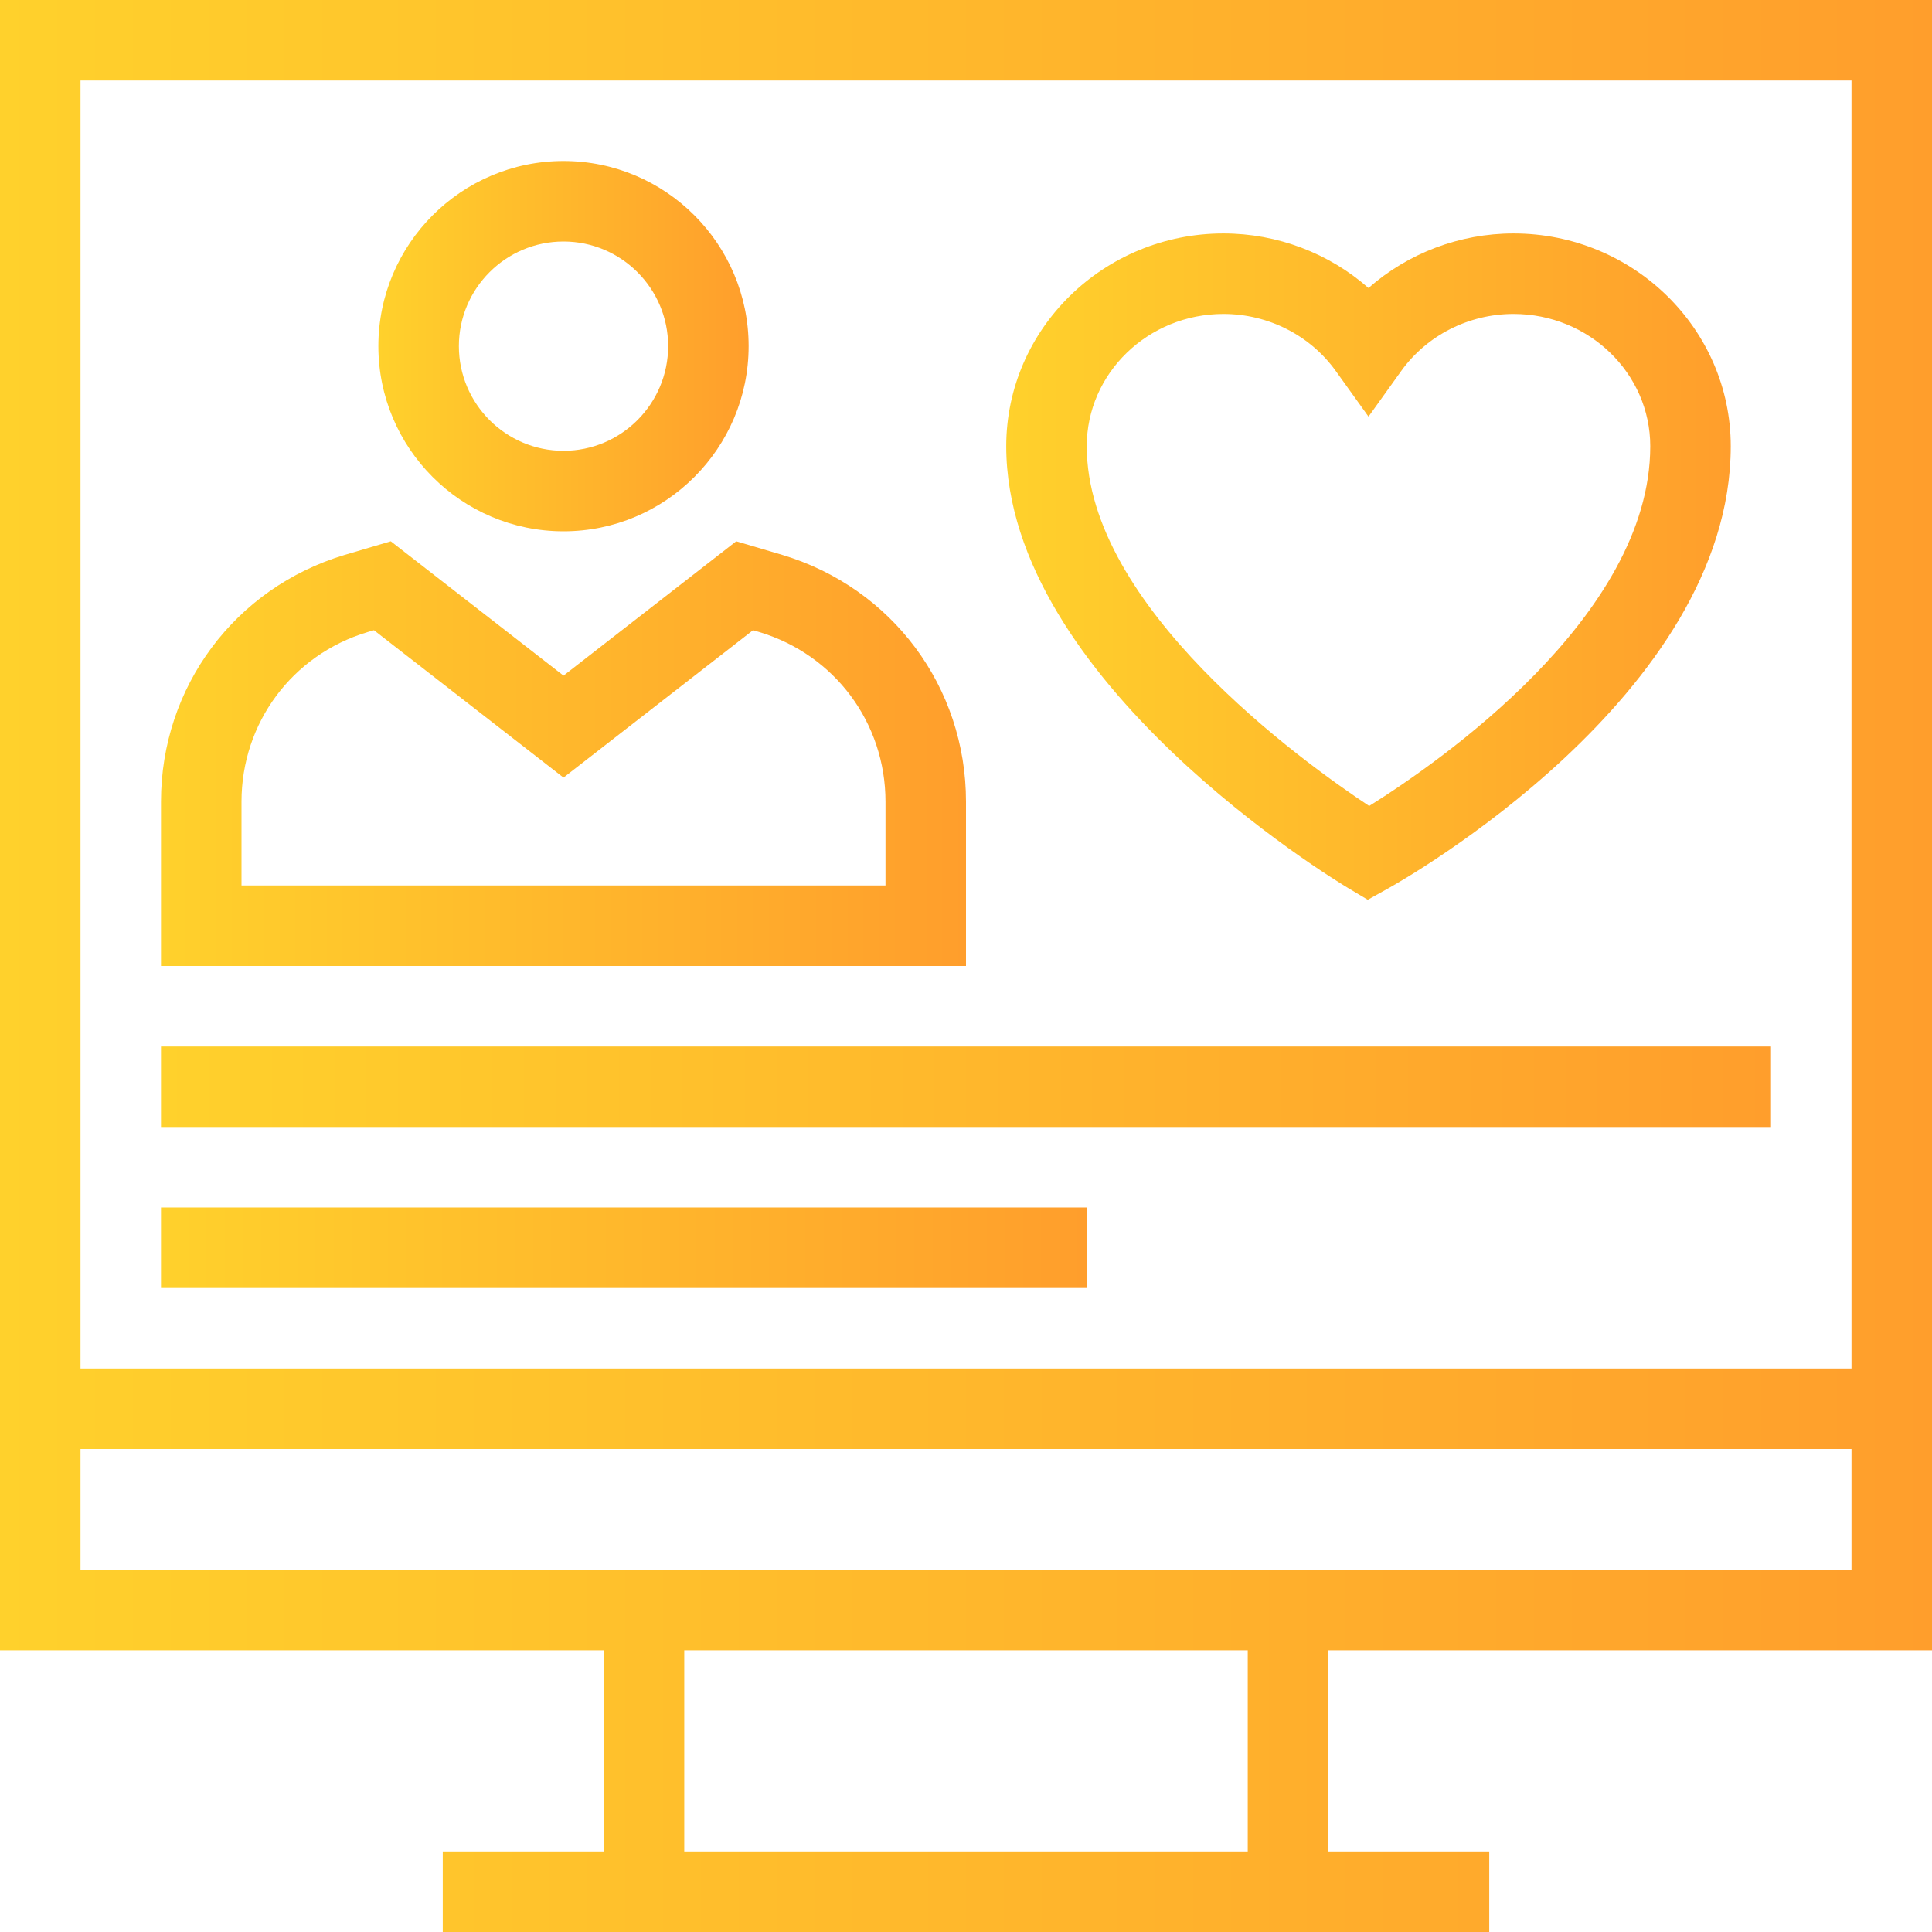 <svg width="82" height="82" viewBox="0 0 82 82" fill="none" xmlns="http://www.w3.org/2000/svg">
<path d="M82 70.042V0H0V70.042H25.625V78.583H18.792V82H63.208V78.583H56.375V70.042H82ZM3.417 3.417H78.583V58.083H3.417V3.417ZM52.958 78.583H29.042V70.042H52.958V78.583ZM3.417 66.625V61.5H78.583V66.625H3.417Z" fill="url(#paint0_linear_738_408)"/>
<path d="M23.917 6.833C19.584 6.833 16.059 10.358 16.059 14.691C16.059 19.025 19.584 22.55 23.917 22.55C28.249 22.55 31.774 19.025 31.774 14.691C31.774 10.358 28.249 6.833 23.917 6.833ZM23.917 19.134C21.468 19.134 19.476 17.14 19.476 14.691C19.476 12.242 21.468 10.25 23.917 10.25C26.366 10.25 28.358 12.242 28.358 14.691C28.358 17.14 26.366 19.134 23.917 19.134Z" fill="url(#paint1_linear_738_408)"/>
<path d="M33.201 23.551L31.247 22.974L23.917 28.676L16.586 22.974L14.626 23.553C9.965 24.953 6.833 29.162 6.833 34.026V41H41V34.026C41 29.162 37.868 24.953 33.201 23.551ZM37.583 37.583H10.25V34.026C10.25 30.682 12.404 27.787 15.6 26.828L15.872 26.748L23.917 33.004L31.961 26.748L32.226 26.826C35.429 27.787 37.583 30.682 37.583 34.026V37.583Z" fill="url(#paint2_linear_738_408)"/>
<path d="M64.239 9.908C61.947 9.908 59.758 10.749 58.083 12.224C56.408 10.749 54.219 9.908 51.927 9.908C46.844 9.908 42.708 13.96 42.708 18.94C42.708 28.892 56.614 37.328 57.206 37.684L58.052 38.189L58.912 37.71C59.506 37.382 73.458 29.517 73.458 18.94C73.458 13.96 69.323 9.908 64.239 9.908ZM58.112 34.208C55.247 32.31 46.125 25.733 46.125 18.94C46.125 15.844 48.727 13.325 51.927 13.325C53.826 13.325 55.608 14.231 56.695 15.747L58.083 17.682L59.471 15.747C60.559 14.231 62.341 13.325 64.239 13.325C67.439 13.325 70.042 15.844 70.042 18.94C70.042 26.186 60.981 32.417 58.112 34.208Z" fill="url(#paint3_linear_738_408)"/>
<path d="M75.167 44.417H6.833V47.833H75.167V44.417Z" fill="url(#paint4_linear_738_408)"/>
<path d="M46.125 51.25H6.833V54.667H46.125V51.25Z" fill="url(#paint5_linear_738_408)"/>
<defs>
<linearGradient id="paint0_linear_738_408" x1="0" y1="54.872" x2="82" y2="54.872" gradientUnits="userSpaceOnUse">
<stop stop-color="#FFD12C"/>
<stop offset="1" stop-color="#FF9E2C"/>
</linearGradient>
<linearGradient id="paint1_linear_738_408" x1="16.059" y1="17.351" x2="31.774" y2="17.351" gradientUnits="userSpaceOnUse">
<stop stop-color="#FFD12C"/>
<stop offset="1" stop-color="#FF9E2C"/>
</linearGradient>
<linearGradient id="paint2_linear_738_408" x1="6.833" y1="35.036" x2="41" y2="35.036" gradientUnits="userSpaceOnUse">
<stop stop-color="#FFD12C"/>
<stop offset="1" stop-color="#FF9E2C"/>
</linearGradient>
<linearGradient id="paint3_linear_738_408" x1="42.708" y1="28.833" x2="73.458" y2="28.833" gradientUnits="userSpaceOnUse">
<stop stop-color="#FFD12C"/>
<stop offset="1" stop-color="#FF9E2C"/>
</linearGradient>
<linearGradient id="paint4_linear_738_408" x1="6.833" y1="46.703" x2="75.167" y2="46.703" gradientUnits="userSpaceOnUse">
<stop stop-color="#FFD12C"/>
<stop offset="1" stop-color="#FF9E2C"/>
</linearGradient>
<linearGradient id="paint5_linear_738_408" x1="6.833" y1="53.536" x2="46.125" y2="53.536" gradientUnits="userSpaceOnUse">
<stop stop-color="#FFD12C"/>
<stop offset="1" stop-color="#FF9E2C"/>
</linearGradient>
</defs>
</svg>
